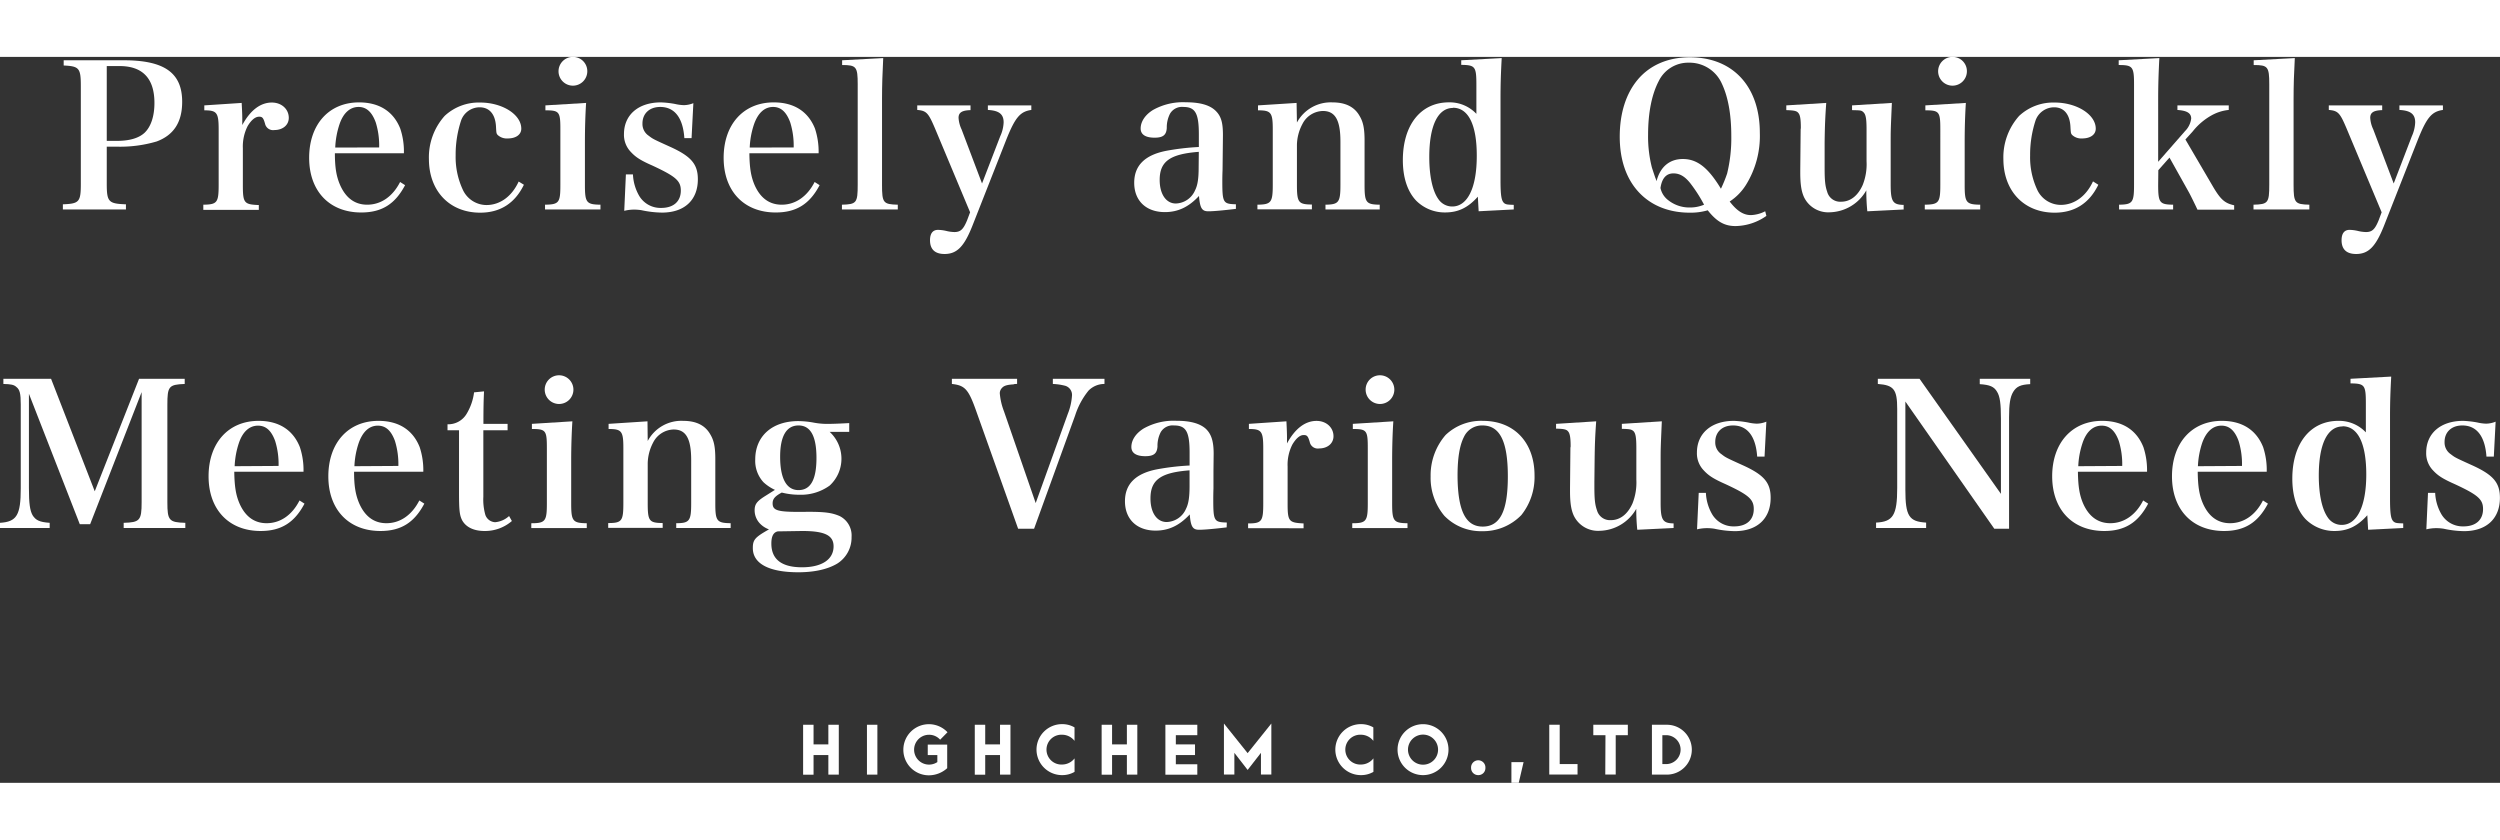 <svg xmlns="http://www.w3.org/2000/svg" width="652" height="219" viewBox="0 0 651.71 189.24"><rect x="0" y="0" width="651.71" height="189.24" fill="#333333" stroke="none"/><defs><style>.cls-1{fill:#fff;}</style></defs><g id="レイヤー_2" data-name="レイヤー 2"><g id="レイヤー_1-2" data-name="レイヤー 1"><path class="cls-1" d="M27.83,33.07c0,4.74.47,5.2,5,5.36v1.35H16.39V38.43c4.27-.16,4.68-.62,4.68-5.36V7.64c0-4.73-.41-5.2-4.47-5.4V.88H32.25C42.86.88,47.49,4.16,47.49,11.7c0,5.3-2.18,8.68-6.66,10.35A33.47,33.47,0,0,1,30.38,23.4H27.83Zm2.71-11.18c3.22,0,5.67-.72,7.17-2.13,1.67-1.61,2.55-4.37,2.55-7.75,0-6.39-3.07-9.62-9.1-9.62H27.83v19.5Z"/><path class="cls-1" d="M63,12c.11,2,.16,3.17.16,4.21v1.56c2.08-3.85,4.73-5.87,7.7-5.87,2.54,0,4.42,1.71,4.42,4,0,1.87-1.57,3.17-3.75,3.17a2.14,2.14,0,0,1-2.44-1.66c-.42-1.46-.68-1.82-1.51-1.82h-.11c-1,.05-2,.93-2.91,2.44a11.75,11.75,0,0,0-1.25,5.77v9.62c0,4.68.32,5.05,4.16,5.2v1.25H53V38.53C56.62,38.48,57,38,57,33.33V18.93c0-4.42-.47-5-3.74-5V12.64Z"/><path class="cls-1" d="M87.3,25.12c0,3.84.41,6.08,1.35,8.26,1.51,3.44,3.9,5.15,7.07,5.15,3.59,0,6.66-2.13,8.58-5.92l1.3.83c-2.6,4.94-6.08,7.12-11.44,7.12-8.27,0-13.57-5.56-13.57-14.25s5.15-14.45,13-14.45c5.3,0,9,2.39,10.76,6.86a18.7,18.7,0,0,1,.94,6.4Zm11.54-1.51a20.24,20.24,0,0,0-.88-6.5c-1-2.76-2.45-4.06-4.48-4.06-2.23,0-4,1.56-5,4.58a22.09,22.09,0,0,0-1.09,6Z"/><path class="cls-1" d="M136.57,33.33c-2.34,4.84-6.19,7.28-11.39,7.28-8,0-13.37-5.66-13.37-14a16.17,16.17,0,0,1,4.11-11.23,13,13,0,0,1,9.26-3.48c5.77,0,10.71,3.12,10.71,6.81,0,1.56-1.4,2.55-3.53,2.55a3.49,3.49,0,0,1-2.66-.94c-.31-.42-.31-.42-.41-2.29-.21-3.12-1.72-4.89-4.27-4.89a5.15,5.15,0,0,0-4.78,3.33,28.33,28.33,0,0,0-1.46,9.21,20.1,20.1,0,0,0,1.82,8.84,6.83,6.83,0,0,0,6.19,4.1c3.59,0,6.66-2.28,8.42-6.13Z"/><path class="cls-1" d="M152.79,12c-.21,3.12-.31,6.76-.31,10.09V33.33c0,4.63.36,5.15,4.05,5.2v1.25H142.08V38.53c3.69-.05,4-.57,4-5.2V18.93c0-4.63-.26-5-3.9-5V12.64ZM149.36,0a3.72,3.72,0,0,1,3.74,3.74A3.75,3.75,0,1,1,149.36,0Z"/><path class="cls-1" d="M163.16,30.63H165a12.24,12.24,0,0,0,1.55,5.46,6.46,6.46,0,0,0,5.83,3.28c3.17,0,5.1-1.67,5.1-4.53,0-2.55-1.36-3.69-7.39-6.5-3.07-1.35-4.37-2.18-5.62-3.54a6.4,6.4,0,0,1-1.81-4.68c0-5,3.74-8.26,9.62-8.26a24.59,24.59,0,0,1,3.69.41,11.61,11.61,0,0,0,2.28.31,6.74,6.74,0,0,0,2.5-.52l-.47,9.11H178.4c-.36-5.31-2.55-8.12-6.29-8.12-2.81,0-4.63,1.72-4.63,4.32a3.66,3.66,0,0,0,1.61,3.17c1.15.88,1.15.88,5.83,3,5.3,2.44,7,4.47,7,8.37,0,5.41-3.49,8.68-9.36,8.68a27,27,0,0,1-5.31-.62,11.8,11.8,0,0,0-1.87-.16,10.72,10.72,0,0,0-2.65.32Z"/><path class="cls-1" d="M195.35,25.12c.05,3.84.42,6.08,1.35,8.26,1.51,3.44,3.9,5.15,7.08,5.15,3.58,0,6.65-2.13,8.58-5.92l1.3.83c-2.6,4.94-6.09,7.12-11.45,7.12-8.26,0-13.57-5.56-13.57-14.25s5.15-14.45,13.06-14.45c5.3,0,9,2.39,10.76,6.86a19.21,19.21,0,0,1,.94,6.4Zm11.55-1.51a20.47,20.47,0,0,0-.89-6.5c-1-2.76-2.44-4.06-4.47-4.06-2.24,0-3.95,1.56-5,4.58a21.66,21.66,0,0,0-1.1,6Z"/><path class="cls-1" d="M219.48,38.53c3.8-.1,4.11-.46,4.11-5.2V7.12c0-4.57-.37-5-4.06-5V.88L230.24.31c-.2,3.85-.31,7.18-.31,10.66V33.33c0,4.74.31,5.1,4.11,5.2v1.25H219.48Z"/><path class="cls-1" d="M260.74,20.7a9.45,9.45,0,0,0,.89-3.64c0-2.14-1.2-3.07-4.11-3.23V12.64h11.33v1.19c-2.91.42-4.21,1.93-6.55,7.8L253.46,44.1c-2.13,5.35-4,7.28-7.23,7.28-2.49,0-3.79-1.2-3.79-3.59,0-1.77.73-2.7,2.08-2.7a10.19,10.19,0,0,1,2.08.26,9.79,9.79,0,0,0,2.18.31c1.61,0,2.34-.68,3.33-3.07l.78-2.08-9.1-21.74c-1.77-4.16-2.24-4.73-4.68-4.94V12.64H253v1.24c-2.23.06-3.12.63-3.12,2a8.15,8.15,0,0,0,.78,3L256,33Z"/><path class="cls-1" d="M322.18,39.62c-3.07.37-5.82.63-7.18.63-1.66,0-2.18-.78-2.44-4-2.7,2.91-5.51,4.21-8.89,4.21-4.94,0-8-3-8-7.64,0-4.48,2.75-7.23,8.32-8.33a63.6,63.6,0,0,1,8.53-1V20.18c0-5.52-.94-7.13-4.06-7.13A3.59,3.59,0,0,0,305,14.82a7.87,7.87,0,0,0-.84,3.69c-.1,1.87-1,2.55-3.17,2.55-2.39,0-3.64-.83-3.64-2.39,0-1.82,1.2-3.59,3.23-4.84a15.94,15.94,0,0,1,8.53-2c3.58,0,6.13.67,7.69,2.13s2,3.22,2,6.45L318.75,25l-.05,4.53c-.06,1.45-.06,2.44-.06,2.8,0,5.72.21,6,3.54,6.09Zm-9.67-14.87c-7.54.58-10.2,2.5-10.2,7.33,0,3.7,1.67,6.14,4.22,6.14a5.66,5.66,0,0,0,5-3.43c.68-1.35.94-3.07.94-6Z"/><path class="cls-1" d="M338.09,17.11a10,10,0,0,1,9.26-5.25c3.38,0,5.72,1.14,7.07,3.53.94,1.56,1.3,3.28,1.3,6.4V33.33c0,4.63.36,5.15,3.95,5.2v1.25H345.53V38.53c3.48-.05,3.9-.62,3.9-5.2V22.1c0-5.62-1.35-8-4.58-8a6.13,6.13,0,0,0-5.35,3.44,12,12,0,0,0-1.41,5.35v10.4c0,4.68.37,5.15,3.9,5.2v1.25h-14.2V38.53c3.59-.05,4-.57,4-5.2V18.93c0-4.42-.42-5-3.85-5V12.64L338,12Z"/><path class="cls-1" d="M391.47.31c-.21,3.9-.31,6.61-.31,10.61v21c0,4.21.21,5.61,1,6.24.47.31.73.36,2.45.41v1.2l-9.15.47-.21-3.8c-2.55,2.86-5.1,4.11-8.53,4.11a10.5,10.5,0,0,1-7.59-3.12c-2.24-2.39-3.43-6-3.43-10.5,0-9.21,4.68-15.08,12-15.08a9.54,9.54,0,0,1,7.17,3V7.33c0-4.83-.31-5.2-3.95-5.25V.88Zm-12.69,13c-3.95,0-6.19,4.63-6.19,12.79,0,4.89.83,8.84,2.39,11A4.34,4.34,0,0,0,378.57,39c4,0,6.4-4.89,6.4-13.16C385,17.73,382.79,13.26,378.78,13.26Z"/><path class="cls-1" d="M460.47,41.45a14.29,14.29,0,0,1-8.06,2.65c-2.86,0-4.89-1.15-7.23-4.11a15.77,15.77,0,0,1-4.68.62c-5.4,0-10-1.82-13.26-5.3s-5-8.43-5-14.51,1.61-11.23,4.73-14.92S434.78.1,440.5.1c11.24,0,18.26,7.6,18.26,19.71a24.15,24.15,0,0,1-3.59,13.52,14.15,14.15,0,0,1-4.27,4.37c1.88,2.45,3.59,3.54,5.52,3.54a8.67,8.67,0,0,0,3.74-1ZM438.68,26.62c3.75,0,6.61,2.24,9.94,7.75a35.52,35.52,0,0,0,1.61-3.95,38.87,38.87,0,0,0,1.09-9.83c0-5.56-.83-10.14-2.44-13.57a9.23,9.23,0,0,0-8.58-5.51,8.54,8.54,0,0,0-7.91,4.83c-1.82,3.49-2.76,8.27-2.76,14a32.7,32.7,0,0,0,1,8.53c.06.16.37,1.15.89,2.66a4.44,4.44,0,0,1,.31.88C432.76,28.71,435.2,26.62,438.68,26.62Zm2.14,6.56c-1.51-2-2.92-2.81-4.58-2.81-1.87,0-3,1.25-3.38,3.8a5.37,5.37,0,0,0,2,3.17,8.88,8.88,0,0,0,5.61,1.92,9.45,9.45,0,0,0,3.75-.73A37.62,37.62,0,0,0,440.82,33.18Z"/><path class="cls-1" d="M486.78,40.25a52.72,52.72,0,0,1-.26-5.46A11.25,11.25,0,0,1,477,40.51a7,7,0,0,1-6.7-3.9c-.68-1.46-1-3.28-1-6.45v-.73l.1-10.5c0-.16.05-.26.05-.42,0-2.08-.15-3.22-.57-3.79s-.88-.78-3.22-.84V12.64L476.07,12c-.26,3.74-.36,5.72-.42,10.35l0,5.51v1c0,3.53.16,4.84.68,6.34a3.5,3.5,0,0,0,3.64,2.55c2.39,0,4.37-1.56,5.61-4.37a14.62,14.62,0,0,0,1-6.19V18.93c0-2.86-.21-3.9-.78-4.47s-.83-.52-3-.58V12.64L493.18,12c-.31,7.12-.31,7.12-.31,10.4V33.18c0,4.52.52,5.35,3.38,5.4v1.2Z"/><path class="cls-1" d="M512.47,12c-.21,3.12-.31,6.76-.31,10.09V33.33c0,4.63.36,5.15,4.05,5.2v1.25H501.76V38.53c3.69-.05,4.05-.57,4.05-5.2V18.93c0-4.63-.26-5-3.9-5V12.64ZM509,0a3.72,3.72,0,0,1,3.74,3.74A3.75,3.75,0,1,1,509,0Z"/><path class="cls-1" d="M547,33.33c-2.34,4.84-6.19,7.28-11.39,7.28-8,0-13.36-5.66-13.36-14a16.17,16.17,0,0,1,4.11-11.23,13,13,0,0,1,9.25-3.48c5.78,0,10.72,3.12,10.72,6.81,0,1.56-1.41,2.55-3.54,2.55a3.47,3.47,0,0,1-2.65-.94c-.31-.42-.31-.42-.42-2.29-.21-3.12-1.71-4.89-4.26-4.89a5.17,5.17,0,0,0-4.79,3.33,28.61,28.61,0,0,0-1.45,9.21A20,20,0,0,0,531,34.48a6.81,6.81,0,0,0,6.19,4.1c3.58,0,6.65-2.28,8.42-6.13Z"/><path class="cls-1" d="M562.6,33.33c0,4.68.36,5.15,3.9,5.2v1.25H552.41V38.53c3.53-.05,3.9-.57,3.9-5.2V7.12c0-4.57-.37-5-4-5V.88L562.91.31c-.21,3.85-.31,7.18-.31,10.66V27.35l7-8a5.59,5.59,0,0,0,1.61-3.27c0-1.41-1.09-2.08-3.59-2.24V12.64H581v1.19a11.55,11.55,0,0,0-4.37,1.35,16.57,16.57,0,0,0-5,4.22l-1.93,2.13L577,34c1.92,3.22,3,4.16,5.41,4.68v1.14h-9.57c-.52-1.14-1.92-4-2.29-4.63l-5-8.94-2.91,3.28Z"/><path class="cls-1" d="M587.45,38.53c3.8-.1,4.11-.46,4.11-5.2V7.12c0-4.57-.36-5-4.06-5V.88L598.22.31C598,4.16,597.9,7.49,597.9,11V33.33c0,4.74.32,5.1,4.11,5.2v1.25H587.45Z"/><path class="cls-1" d="M628.72,20.7a9.59,9.59,0,0,0,.88-3.64c0-2.14-1.2-3.07-4.11-3.23V12.64h11.34v1.19c-2.91.42-4.21,1.93-6.55,7.8L621.44,44.1c-2.14,5.35-4,7.28-7.23,7.28-2.5,0-3.8-1.2-3.8-3.59,0-1.77.73-2.7,2.08-2.7a10.19,10.19,0,0,1,2.08.26,9.85,9.85,0,0,0,2.19.31c1.61,0,2.34-.68,3.32-3.07l.78-2.08-9.1-21.74c-1.76-4.16-2.23-4.73-4.68-4.94V12.64H621v1.24c-2.24.06-3.12.63-3.12,2a8,8,0,0,0,.78,3L624,33Z"/><path class="cls-1" d="M7.54,112.46c0,3.9.26,5.77.94,7,.83,1.35,1.87,1.82,4.47,2v1.35H0v-1.35c4.37-.27,5.41-2,5.41-9V90.57c0-2.81-.26-3.85-1.15-4.53-.62-.57-1.35-.73-3.38-.78V83.91H13.31L24.7,113.24,36.25,83.91h11.9v1.35c-4.16.16-4.52.63-4.52,5.46V116.1c0,4.73.42,5.25,4.68,5.36v1.35H32.24v-1.35c4.21-.11,4.68-.63,4.68-5.36V87.39L23.5,121.82H20.8l-13.26-34Z"/><path class="cls-1" d="M61.07,108.14c.06,3.85.42,6.09,1.36,8.27,1.5,3.43,3.9,5.15,7.07,5.15,3.59,0,6.66-2.13,8.58-5.93l1.3.83c-2.6,4.94-6.09,7.13-11.44,7.13-8.27,0-13.57-5.57-13.57-14.25s5.14-14.46,13.05-14.46c5.3,0,9,2.39,10.76,6.87a18.93,18.93,0,0,1,.94,6.39Zm11.55-1.51a20.28,20.28,0,0,0-.89-6.5c-1-2.75-2.44-4-4.47-4-2.23,0-4,1.56-5,4.57a21.86,21.86,0,0,0-1.09,6Z"/><path class="cls-1" d="M92.3,108.14c0,3.85.42,6.09,1.35,8.27,1.51,3.43,3.9,5.15,7.08,5.15,3.58,0,6.65-2.13,8.58-5.93l1.3.83c-2.6,4.94-6.09,7.13-11.44,7.13-8.27,0-13.58-5.57-13.58-14.25s5.15-14.46,13.06-14.46c5.3,0,9,2.39,10.76,6.87a19.19,19.19,0,0,1,.94,6.39Zm11.55-1.51a20.57,20.57,0,0,0-.89-6.5c-1-2.75-2.44-4-4.47-4-2.24,0-3.95,1.56-5,4.57a21.81,21.81,0,0,0-1.1,6Z"/><path class="cls-1" d="M126,114.69a14.57,14.57,0,0,0,.52,4.69,2.83,2.83,0,0,0,2.55,1.92,6.18,6.18,0,0,0,3.64-1.61l.73,1.3a10.71,10.71,0,0,1-7.13,2.6c-2.8,0-4.88-1-5.87-2.86-.63-1.3-.78-2.55-.78-7.18V97.33h-3V95.77a5.56,5.56,0,0,0,5-2.76,14.25,14.25,0,0,0,1.92-5.56l2.6-.26c-.1,2.13-.16,3.74-.16,8.47h6.3v1.67H126Z"/><path class="cls-1" d="M149.21,95c-.2,3.12-.31,6.76-.31,10.08v11.29c0,4.63.37,5.15,4.06,5.2v1.25H138.5v-1.25c3.7,0,4.06-.57,4.06-5.2V102c0-4.62-.26-5-3.9-5V95.66Zm-3.43-12A3.74,3.74,0,1,1,142,86.77,3.73,3.73,0,0,1,145.78,83Z"/><path class="cls-1" d="M168.85,100.13a9.93,9.93,0,0,1,9.25-5.25c3.38,0,5.72,1.15,7.07,3.54.94,1.56,1.3,3.27,1.3,6.39v11.55c0,4.63.37,5.15,4,5.2v1.25H176.28v-1.25c3.49,0,3.9-.63,3.9-5.2V105.13c0-5.62-1.35-8-4.57-8a6.15,6.15,0,0,0-5.36,3.43,12.11,12.11,0,0,0-1.4,5.36v10.4c0,4.68.36,5.15,3.9,5.2v1.25h-14.2v-1.25c3.59,0,3.95-.57,3.95-5.2V102c0-4.42-.42-5-3.85-5V95.66L168.79,95Z"/><path class="cls-1" d="M210.65,118.59c4.53,0,6.24.26,8.22,1.1a5.65,5.65,0,0,1,3.12,5.46,8,8,0,0,1-3.69,6.91c-2.5,1.51-6,2.29-10.2,2.29-7.59,0-11.85-2.23-11.85-6.29,0-2.18.52-2.81,4.21-4.89a6.12,6.12,0,0,1-2.34-1.51,5,5,0,0,1-1.4-3.43c0-1.56.52-2.34,2.65-3.69l2.65-1.67a11.23,11.23,0,0,1-3-2,8.22,8.22,0,0,1-2.14-5.93c0-6.09,4.42-10,11.24-10a23.34,23.34,0,0,1,4.1.42,19,19,0,0,0,3.59.31c.11,0,1.93,0,5.57-.21v2.29h-5.1a9.51,9.51,0,0,1,0,14,12.73,12.73,0,0,1-7.85,2.39,18.26,18.26,0,0,1-4.63-.57c-1.77.94-2.39,1.66-2.39,2.81,0,1.82,1.24,2.23,6.91,2.23Zm-7.9,5.1c-1.15.26-1.67,1.3-1.67,3.17,0,4.11,2.66,6.19,8,6.19,5.1,0,8.22-2,8.22-5.46,0-2.86-2.29-4-8.17-4Zm5.41-10.76c3.17,0,4.68-2.76,4.68-8.38s-1.51-8.47-4.68-8.47-4.79,2.81-4.79,8.16C203.37,109.86,205,112.93,208.16,112.93Z"/><path class="cls-1" d="M254.28,91.76c-1.87-5.15-2.81-6.14-6.14-6.5V83.91h17v1.35c-.37,0-.73,0-.94.11-1.72.1-2.5.36-3,.93a2,2,0,0,0-.57,1.41,16.87,16.87,0,0,0,1.09,4.68l8.27,23.92,8.37-23.25a15.57,15.57,0,0,0,1.1-4.89,2.48,2.48,0,0,0-2-2.49,15.06,15.06,0,0,0-3-.42V83.91h13.46v1.35A5.78,5.78,0,0,0,283.76,87a19.77,19.77,0,0,0-3.48,6.45L269.57,123h-4.16Z"/><path class="cls-1" d="M319.77,122.65c-3.06.36-5.82.62-7.17.62-1.67,0-2.19-.77-2.45-4-2.7,2.91-5.51,4.22-8.89,4.22-4.94,0-8-3-8-7.65,0-4.47,2.76-7.23,8.32-8.32a63.7,63.7,0,0,1,8.53-1V103.2c0-5.51-.93-7.12-4.06-7.12a3.59,3.59,0,0,0-3.48,1.77,7.73,7.73,0,0,0-.83,3.69c-.11,1.87-1,2.55-3.17,2.55-2.4,0-3.64-.84-3.64-2.4,0-1.82,1.19-3.58,3.22-4.83a15.94,15.94,0,0,1,8.53-2c3.59,0,6.13.68,7.7,2.13,1.4,1.36,2,3.23,2,6.45l-.05,4.53,0,4.52c-.05,1.46-.05,2.44-.05,2.81,0,5.72.21,6,3.53,6.08Zm-9.67-14.87c-7.54.57-10.19,2.49-10.19,7.33,0,3.69,1.66,6.14,4.21,6.14a5.66,5.66,0,0,0,5.05-3.44c.67-1.35.93-3.06.93-6Z"/><path class="cls-1" d="M335.35,95c.1,2,.15,3.17.15,4.21v1.56c2.08-3.85,4.73-5.88,7.7-5.88,2.55,0,4.42,1.72,4.42,4,0,1.88-1.56,3.18-3.74,3.18a2.14,2.14,0,0,1-2.45-1.67c-.42-1.45-.68-1.82-1.51-1.82h-.1c-1,0-2,.94-2.91,2.45a11.61,11.61,0,0,0-1.25,5.77v9.62c0,4.68.31,5,4.16,5.2v1.25H325.36v-1.25c3.59,0,3.95-.57,3.95-5.2V102c0-4.42-.46-5-3.74-5V95.66Z"/><path class="cls-1" d="M363.22,95c-.21,3.12-.31,6.76-.31,10.08v11.29c0,4.63.36,5.15,4,5.2v1.25H352.51v-1.25c3.69,0,4.05-.57,4.05-5.2V102c0-4.62-.26-5-3.9-5V95.66Zm-3.43-12A3.74,3.74,0,1,1,356,86.77,3.72,3.72,0,0,1,359.79,83Z"/><path class="cls-1" d="M376.84,98.57a13.39,13.39,0,0,1,9.73-3.69c8.16,0,13.46,5.62,13.46,14.25a15.85,15.85,0,0,1-3.43,10.3,13.85,13.85,0,0,1-10.29,4.21,13.28,13.28,0,0,1-9.78-4,15.34,15.34,0,0,1-3.59-10.25A16.06,16.06,0,0,1,376.84,98.57Zm9.67,23.87c4.53,0,6.56-4,6.56-13.1S391,96.08,386.46,96.08a5.17,5.17,0,0,0-4.84,3c-1.14,2.24-1.66,5.57-1.66,10.09C380,118.18,382,122.44,386.51,122.44Z"/><path class="cls-1" d="M426.81,123.27a52.57,52.57,0,0,1-.26-5.46,11.26,11.26,0,0,1-9.56,5.73,7,7,0,0,1-6.71-3.91c-.68-1.45-1-3.27-1-6.44v-.73l.1-10.51c0-.15.06-.26.06-.41,0-2.08-.16-3.23-.58-3.8s-.88-.78-3.22-.83V95.66L416.1,95c-.26,3.74-.36,5.72-.41,10.34l-.06,5.52v1c0,3.54.16,4.84.68,6.35a3.51,3.51,0,0,0,3.64,2.55c2.39,0,4.37-1.56,5.62-4.37a14.82,14.82,0,0,0,1-6.19V102c0-2.86-.2-3.9-.78-4.47-.52-.41-.83-.52-3-.57V95.66L433.21,95c-.31,7.12-.31,7.12-.31,10.4V116.2c0,4.53.52,5.36,3.38,5.41v1.2Z"/><path class="cls-1" d="M442.83,113.65h1.87a12.18,12.18,0,0,0,1.56,5.46,6.46,6.46,0,0,0,5.82,3.28c3.18,0,5.1-1.66,5.1-4.52,0-2.55-1.35-3.7-7.38-6.5-3.07-1.36-4.37-2.19-5.62-3.54a6.38,6.38,0,0,1-1.82-4.68c0-5,3.75-8.27,9.62-8.27a24.72,24.72,0,0,1,3.69.42,11.77,11.77,0,0,0,2.29.31,6.77,6.77,0,0,0,2.5-.52l-.47,9.1h-1.92c-.37-5.3-2.55-8.11-6.3-8.11-2.81,0-4.63,1.71-4.63,4.31a3.66,3.66,0,0,0,1.62,3.18c1.14.88,1.14.88,5.82,3,5.31,2.45,7,4.47,7,8.37,0,5.41-3.48,8.69-9.36,8.69a26.33,26.33,0,0,1-5.3-.63,11.91,11.91,0,0,0-1.88-.15,11.15,11.15,0,0,0-2.65.31Z"/><path class="cls-1" d="M496.7,112.82c0,6.87.94,8.32,5.41,8.58v1.41H489.06V121.4c4.42-.21,5.51-1.92,5.51-9V91.76c0-5.09-.89-6.19-5.05-6.5V83.91h10.87l21.22,30V94.31c0-3.9-.26-5.82-1-7-.78-1.35-1.87-1.82-4.52-2v-1.4h13.15v1.4c-2.49.11-3.58.63-4.42,2s-1.09,3.33-1.09,6.66V123h-3.85L496.7,89.84Z"/><path class="cls-1" d="M541.68,108.14c.05,3.85.42,6.09,1.35,8.27,1.51,3.43,3.9,5.15,7.08,5.15,3.58,0,6.65-2.13,8.58-5.93l1.3.83c-2.6,4.94-6.09,7.13-11.45,7.13-8.26,0-13.57-5.57-13.57-14.25S540.12,94.88,548,94.88c5.3,0,9,2.39,10.76,6.87a19.19,19.19,0,0,1,.94,6.39Zm11.55-1.51a20.57,20.57,0,0,0-.89-6.5c-1-2.75-2.44-4-4.47-4-2.24,0-4,1.56-5,4.57a21.81,21.81,0,0,0-1.1,6Z"/><path class="cls-1" d="M572.91,108.14c.05,3.85.41,6.09,1.35,8.27,1.51,3.43,3.9,5.15,7.07,5.15,3.59,0,6.66-2.13,8.58-5.93l1.3.83c-2.6,4.94-6.08,7.13-11.44,7.13-8.27,0-13.57-5.57-13.57-14.25s5.15-14.46,13-14.46c5.31,0,9,2.39,10.77,6.87a19,19,0,0,1,.93,6.39Zm11.54-1.51a20.33,20.33,0,0,0-.88-6.5c-1-2.75-2.45-4-4.47-4-2.24,0-4,1.56-5.05,4.57a22.25,22.25,0,0,0-1.09,6Z"/><path class="cls-1" d="M623.35,83.34c-.21,3.9-.31,6.6-.31,10.61v21c0,4.22.21,5.62,1,6.24.46.32.72.37,2.44.42v1.2l-9.15.46-.21-3.79c-2.55,2.86-5.1,4.11-8.53,4.11a10.54,10.54,0,0,1-7.59-3.12c-2.24-2.4-3.43-6-3.43-10.51,0-9.2,4.68-15.08,12-15.08a9.57,9.57,0,0,1,7.17,3V90.36c0-4.84-.31-5.2-4-5.25v-1.2Zm-12.69,13c-3.95,0-6.19,4.62-6.19,12.79,0,4.89.83,8.84,2.39,11a4.31,4.31,0,0,0,3.59,1.87c4,0,6.4-4.88,6.4-13.15C616.85,100.76,614.66,96.29,610.66,96.29Z"/><path class="cls-1" d="M632.94,113.65h1.87a12.18,12.18,0,0,0,1.56,5.46,6.46,6.46,0,0,0,5.83,3.28c3.17,0,5.09-1.66,5.09-4.52,0-2.55-1.35-3.7-7.38-6.5-3.07-1.36-4.37-2.19-5.62-3.54a6.38,6.38,0,0,1-1.82-4.68c0-5,3.75-8.27,9.62-8.27a24.83,24.83,0,0,1,3.7.42,11.61,11.61,0,0,0,2.28.31,6.77,6.77,0,0,0,2.5-.52l-.47,9.1h-1.92c-.37-5.3-2.55-8.11-6.29-8.11-2.81,0-4.63,1.71-4.63,4.31a3.67,3.67,0,0,0,1.61,3.18c1.14.88,1.14.88,5.82,3,5.31,2.45,7,4.47,7,8.37,0,5.41-3.48,8.69-9.36,8.69a26.47,26.47,0,0,1-5.3-.63,11.79,11.79,0,0,0-1.87-.15,11.05,11.05,0,0,0-2.65.31Z"/><path class="cls-1" d="M209.36,174.1h2.72v5.12h3.86V174.1h2.72v13h-2.72V182h-3.86v5.12h-2.72Z"/><path class="cls-1" d="M226,174.1h2.72v13H226Z"/><path class="cls-1" d="M235.49,180.58A6.66,6.66,0,0,1,247,176.05L245.08,178a3.81,3.81,0,0,0-2.9-1.29,3.89,3.89,0,1,0,2.17,7.12V182h-2.5v-2.73h5.07v6.15a7.15,7.15,0,0,1-4.72,1.86A6.65,6.65,0,0,1,235.49,180.58Z"/><path class="cls-1" d="M254.11,174.1h2.72v5.12h3.86V174.1h2.72v13h-2.72V182h-3.86v5.12h-2.72Z"/><path class="cls-1" d="M270.2,180.57a6.65,6.65,0,0,1,6.73-6.63,6.3,6.3,0,0,1,3.18.85v3.51a4.11,4.11,0,0,0-3.22-1.6,3.89,3.89,0,1,0,0,7.77,4.11,4.11,0,0,0,3.23-1.61v3.52a6.3,6.3,0,0,1-3.18.85A6.66,6.66,0,0,1,270.2,180.57Z"/><path class="cls-1" d="M287.18,174.1h2.72v5.12h3.86V174.1h2.72v13h-2.72V182H289.9v5.12h-2.72Z"/><path class="cls-1" d="M303.8,174.1h8.32v2.72h-5.6v2.4h5V182h-5v2.4h5.6v2.72H303.8Z"/><path class="cls-1" d="M319.06,173.78l6.18,7.72,6.18-7.72v13.29h-2.71v-5.65l-3.47,4.46-3.46-4.46v5.65h-2.72Z"/><path class="cls-1" d="M348.1,180.57a6.65,6.65,0,0,1,6.72-6.63,6.31,6.31,0,0,1,3.19.85v3.51a4.11,4.11,0,0,0-3.22-1.6,3.89,3.89,0,1,0,0,7.77,4.11,4.11,0,0,0,3.24-1.61v3.52a6.31,6.31,0,0,1-3.19.85A6.66,6.66,0,0,1,348.1,180.57Z"/><path class="cls-1" d="M364.32,180.58a6.64,6.64,0,1,1,6.64,6.65A6.63,6.63,0,0,1,364.32,180.58Zm10.56,0a3.92,3.92,0,1,0-3.92,3.93A3.91,3.91,0,0,0,374.88,180.58Z"/><path class="cls-1" d="M383.49,185.37a1.87,1.87,0,1,1,3.73,0,1.82,1.82,0,0,1-1.87,1.86A1.84,1.84,0,0,1,383.49,185.37Z"/><path class="cls-1" d="M394,183.85h3.17l-1.26,5.39H394Z"/><path class="cls-1" d="M403.87,174.1h2.72v10.25h4.65v2.72h-7.37Z"/><path class="cls-1" d="M418.52,176.82h-3.17V174.1h9v2.72h-3.16v10.25h-2.72Z"/><path class="cls-1" d="M430.63,174.1h3.9a6.49,6.49,0,1,1,0,13h-3.9Zm3.9,10.25a3.77,3.77,0,0,0,0-7.53h-1.18v7.53Z"/></g></g></svg>